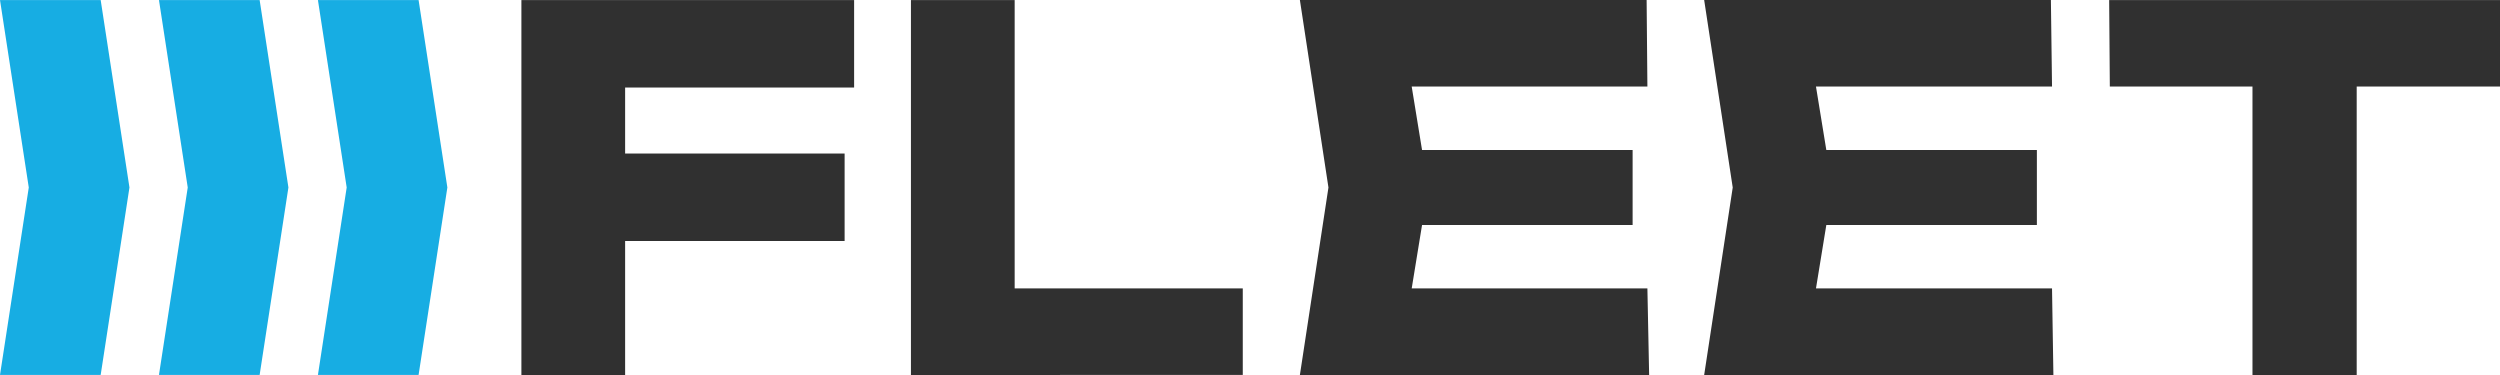 <?xml version="1.0" encoding="UTF-8"?> <svg xmlns="http://www.w3.org/2000/svg" width="200" height="30" viewBox="0 0 200 30" fill="none"><path d="M68.329 0.003V7.002H46.041L50.01 3.043V30H41.712V0.003H68.329ZM45.761 12.281H67.569V19.28H45.761V12.281Z" fill="#303030"></path><path d="M81.173 0.003V26.32L77.457 23.073H99.422V29.994L72.875 30V0.003H81.173Z" fill="#303030"></path><path d="M114.253 15.001L112.289 27.039L108.671 23.071H131.792L131.931 29.999H103.991L106.276 14.999L103.991 0H131.73L131.792 6.921H108.671L112.289 2.959L114.253 15.001ZM130.609 12.002V18.001H108.601V12.002H130.609Z" fill="#303030"></path><path d="M146.595 15.001L144.631 27.039L141.04 23.071H164.162L164.272 29.999H136.333L138.618 14.999L136.333 0H164.072L164.162 6.921H141.04L144.631 2.959L146.595 15.001ZM162.95 12.002V18.001H140.943V12.002H162.95Z" fill="#303030"></path><path d="M168.733 0.003H200V6.924H168.786L168.733 0.003ZM180.198 3.643H188.536V30H180.198V3.643Z" fill="#303030"></path><path d="M8.054 0.003H0L2.302 14.998L0 29.994H8.054L10.356 14.998L8.054 0.003Z" fill="#17ADE3"></path><path d="M20.771 0.003H12.717L15.019 14.998L12.717 29.994H20.771L23.073 14.998L20.771 0.003Z" fill="#17ADE3"></path><path d="M33.487 0.003H25.434L27.735 14.998L25.434 29.994H33.487L35.789 14.998L33.487 0.003Z" fill="#17ADE3"></path></svg> 